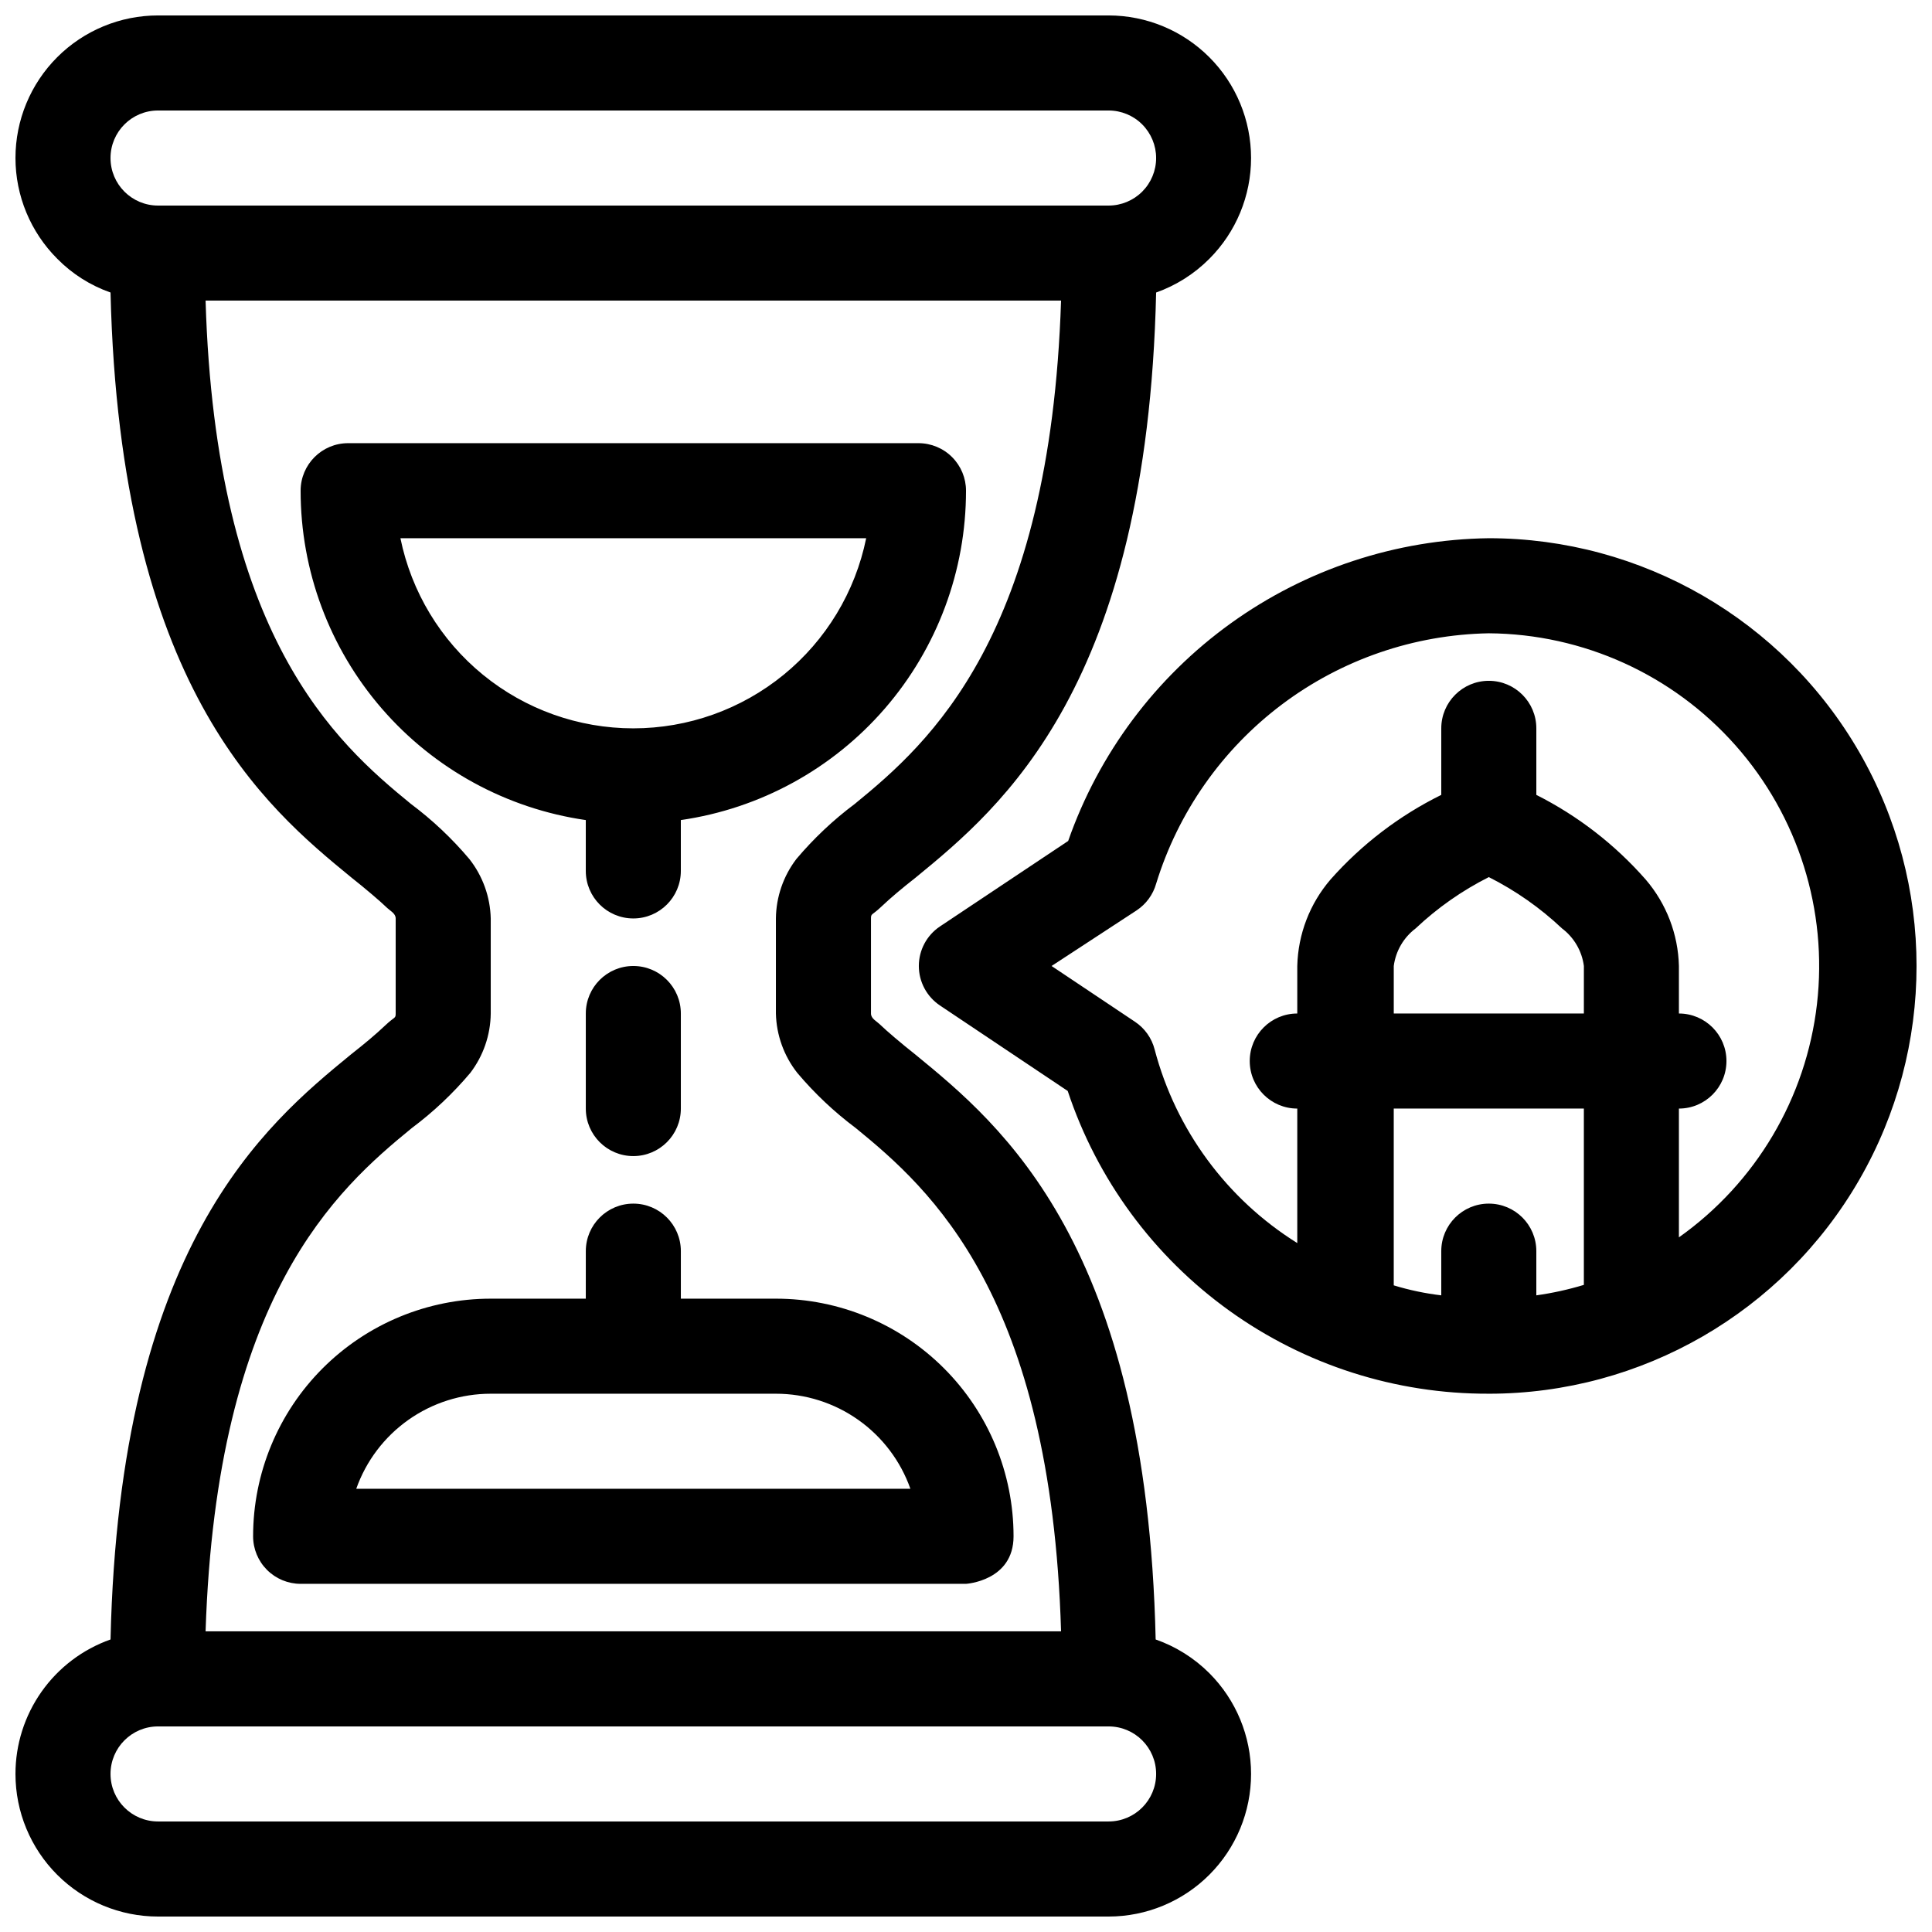 <?xml version="1.0" encoding="UTF-8"?>
<!-- Uploaded to: SVG Repo, www.svgrepo.com, Generator: SVG Repo Mixer Tools -->
<svg width="800px" height="800px" version="1.1" viewBox="144 144 512 512" xmlns="http://www.w3.org/2000/svg">
 <defs>
  <clipPath id="a">
   <path d="m148.09 148.09h503.81v503.81h-503.81z"/>
  </clipPath>
 </defs>
 <g clip-path="url(#a)">
  <path d="m173.29 221.52c-5.324-1.863-10.152-4.922-14.109-8.941-7.086-7.078-11.074-16.684-11.082-26.703 0-10.02 3.981-19.633 11.066-26.719 7.086-7.086 16.699-11.066 26.719-11.066h251.91c10.016 0.008 19.617 3.992 26.695 11.078 7.078 7.082 11.055 16.688 11.055 26.703 0.004 10.016-3.973 19.621-11.051 26.707-3.973 3.996-8.793 7.051-14.105 8.941-2.394 104.29-40.809 136.28-63.73 155.05-3.527 2.769-6.551 5.289-9.07 7.684-2.519 2.394-2.769 1.766-2.769 3.148v25.191c0 1.387 1.512 2.016 2.644 3.148 1.133 1.133 5.543 4.914 9.07 7.684 22.922 18.766 61.34 50.383 63.73 155.05 5.356 1.875 10.219 4.93 14.23 8.941 7.078 7.086 11.055 16.691 11.051 26.707 0 10.016-3.977 19.621-11.055 26.703-7.078 7.086-16.68 11.07-26.695 11.078h-251.91c-10.02 0-19.633-3.981-26.719-11.066-7.086-7.086-11.066-16.695-11.066-26.719-0.004-7.816 2.418-15.441 6.93-21.828 4.512-6.383 10.891-11.211 18.262-13.816 2.394-104.29 40.809-136.28 63.73-155.05 3.527-2.769 6.551-5.289 9.07-7.684 2.519-2.394 2.769-1.762 2.769-3.148v-25.191c0-1.387-1.512-2.016-2.644-3.148-1.133-1.133-5.543-4.914-9.07-7.684-22.922-18.766-61.336-50.758-63.855-155.05zm12.594 380h251.91c6.957 0 12.594 5.637 12.594 12.594 0 6.957-5.637 12.594-12.594 12.594h-251.91c-6.957 0-12.594-5.637-12.594-12.594 0-6.957 5.637-12.594 12.594-12.594zm12.598-377.86c2.644 88.922 34.512 117.14 54.41 133.38 5.703 4.266 10.902 9.168 15.492 14.613 3.543 4.496 5.531 10.02 5.668 15.742v25.191c-0.062 5.695-1.965 11.215-5.418 15.742-4.59 5.445-9.785 10.348-15.492 14.613-19.898 16.246-51.766 44.461-54.66 133.38h226.71c-2.644-88.922-34.512-117.14-54.41-133.38-5.703-4.266-10.902-9.168-15.492-14.613-3.543-4.496-5.531-10.02-5.668-15.742v-25.191c0.062-5.691 1.965-11.215 5.418-15.742 4.59-5.445 9.785-10.348 15.492-14.613 19.898-16.246 51.766-44.461 54.66-133.38zm100.76 264.5h-25.191c-16.703 0-32.723 6.637-44.531 18.445-11.812 11.812-18.445 27.828-18.445 44.531 0 3.34 1.328 6.543 3.688 8.906 2.363 2.363 5.566 3.691 8.906 3.691h176.34s12.594-0.754 12.594-12.594v-0.004c0-16.703-6.637-32.719-18.445-44.531-11.809-11.809-27.828-18.445-44.531-18.445h-25.191v-12.594c0-6.957-5.637-12.594-12.594-12.594s-12.594 5.637-12.594 12.594zm86.027 50.383h-146.86c2.606-7.371 7.434-13.75 13.816-18.262 6.383-4.512 14.012-6.934 21.828-6.93h75.57c7.816-0.004 15.445 2.418 21.828 6.93 6.383 4.512 11.211 10.891 13.816 18.262zm153.28-25.191c40.496 0 77.922-21.605 98.168-56.68 20.25-35.07 20.25-78.281 0-113.36-20.246-35.074-57.672-56.68-98.168-56.68-24.566 0.328-48.438 8.203-68.375 22.555-19.941 14.352-34.984 34.488-43.094 57.676l-34.008 22.672c-3.481 2.34-5.57 6.262-5.57 10.457 0 4.191 2.09 8.113 5.57 10.453l33.883 22.672c7.773 23.426 22.75 43.793 42.793 58.203 20.039 14.406 44.117 22.117 68.801 22.027zm25.191-28.844v-46.727h-50.383v46.855-0.004c4.113 1.258 8.328 2.141 12.594 2.648v-11.715c0-6.957 5.641-12.594 12.598-12.594s12.594 5.637 12.594 12.594v11.715c4.266-0.598 8.477-1.523 12.598-2.773zm25.191-12.594h-0.004c20.422-14.48 33.727-36.957 36.59-61.828 2.867-24.867-4.973-49.785-21.566-68.527-16.59-18.746-40.371-29.555-65.402-29.73-19.82 0.352-39.02 6.957-54.855 18.879-15.836 11.922-27.496 28.547-33.312 47.496-0.824 2.894-2.656 5.394-5.164 7.055l-22.543 14.738 22.043 14.738-0.004-0.004c2.629 1.73 4.519 4.379 5.289 7.434 5.609 21.273 19.125 39.609 37.789 51.262v-35.645c-6.957 0-12.598-5.641-12.598-12.598 0-6.953 5.641-12.594 12.598-12.594v-12.594c0.203-8.43 3.316-16.531 8.816-22.926 8.238-9.301 18.207-16.914 29.344-22.418v-17.633c0-6.957 5.641-12.598 12.598-12.598s12.594 5.641 12.594 12.598v17.633c11.004 5.547 20.84 13.156 28.969 22.418 5.496 6.394 8.613 14.496 8.816 22.926v12.594c6.957 0 12.598 5.641 12.598 12.594 0 6.957-5.641 12.598-12.598 12.598v34.512zm-264.5-34.133v-25.191c0-6.957-5.637-12.594-12.594-12.594s-12.594 5.637-12.594 12.594v25.191c0 6.957 5.637 12.594 12.594 12.594s12.594-5.637 12.594-12.594zm239.31-25.191 0.004-12.594c-0.516-3.961-2.606-7.547-5.797-9.953-5.773-5.449-12.305-10.031-19.395-13.602-7.09 3.57-13.625 8.152-19.398 13.602-3.188 2.406-5.277 5.992-5.793 9.953v12.594zm-264.5-51.262c-20.988-3.031-40.184-13.523-54.062-29.555-13.879-16.031-21.516-36.527-21.512-57.73 0-6.957 5.641-12.598 12.598-12.598h151.14c3.34 0 6.547 1.328 8.906 3.691 2.363 2.363 3.691 5.566 3.691 8.906 0.004 21.203-7.633 41.699-21.512 57.73-13.883 16.031-33.074 26.523-54.062 29.555v13.477c0 6.957-5.637 12.594-12.594 12.594s-12.594-5.637-12.594-12.594zm12.594-24.309c-14.52 0-28.59-5.012-39.836-14.191-11.25-9.18-18.977-21.965-21.883-36.191h123.43c-2.902 14.227-10.633 27.012-21.879 36.191-11.246 9.18-25.316 14.191-39.836 14.191zm138.55-151.14c0 3.34-1.328 6.543-3.688 8.906-2.363 2.363-5.566 3.691-8.906 3.691h-251.91c-6.957 0-12.594-5.641-12.594-12.598 0-6.957 5.637-12.594 12.594-12.594h251.91c3.34 0 6.543 1.324 8.906 3.688 2.359 2.363 3.688 5.566 3.688 8.906z" fill-rule="evenodd"/>
 </g>
</svg>